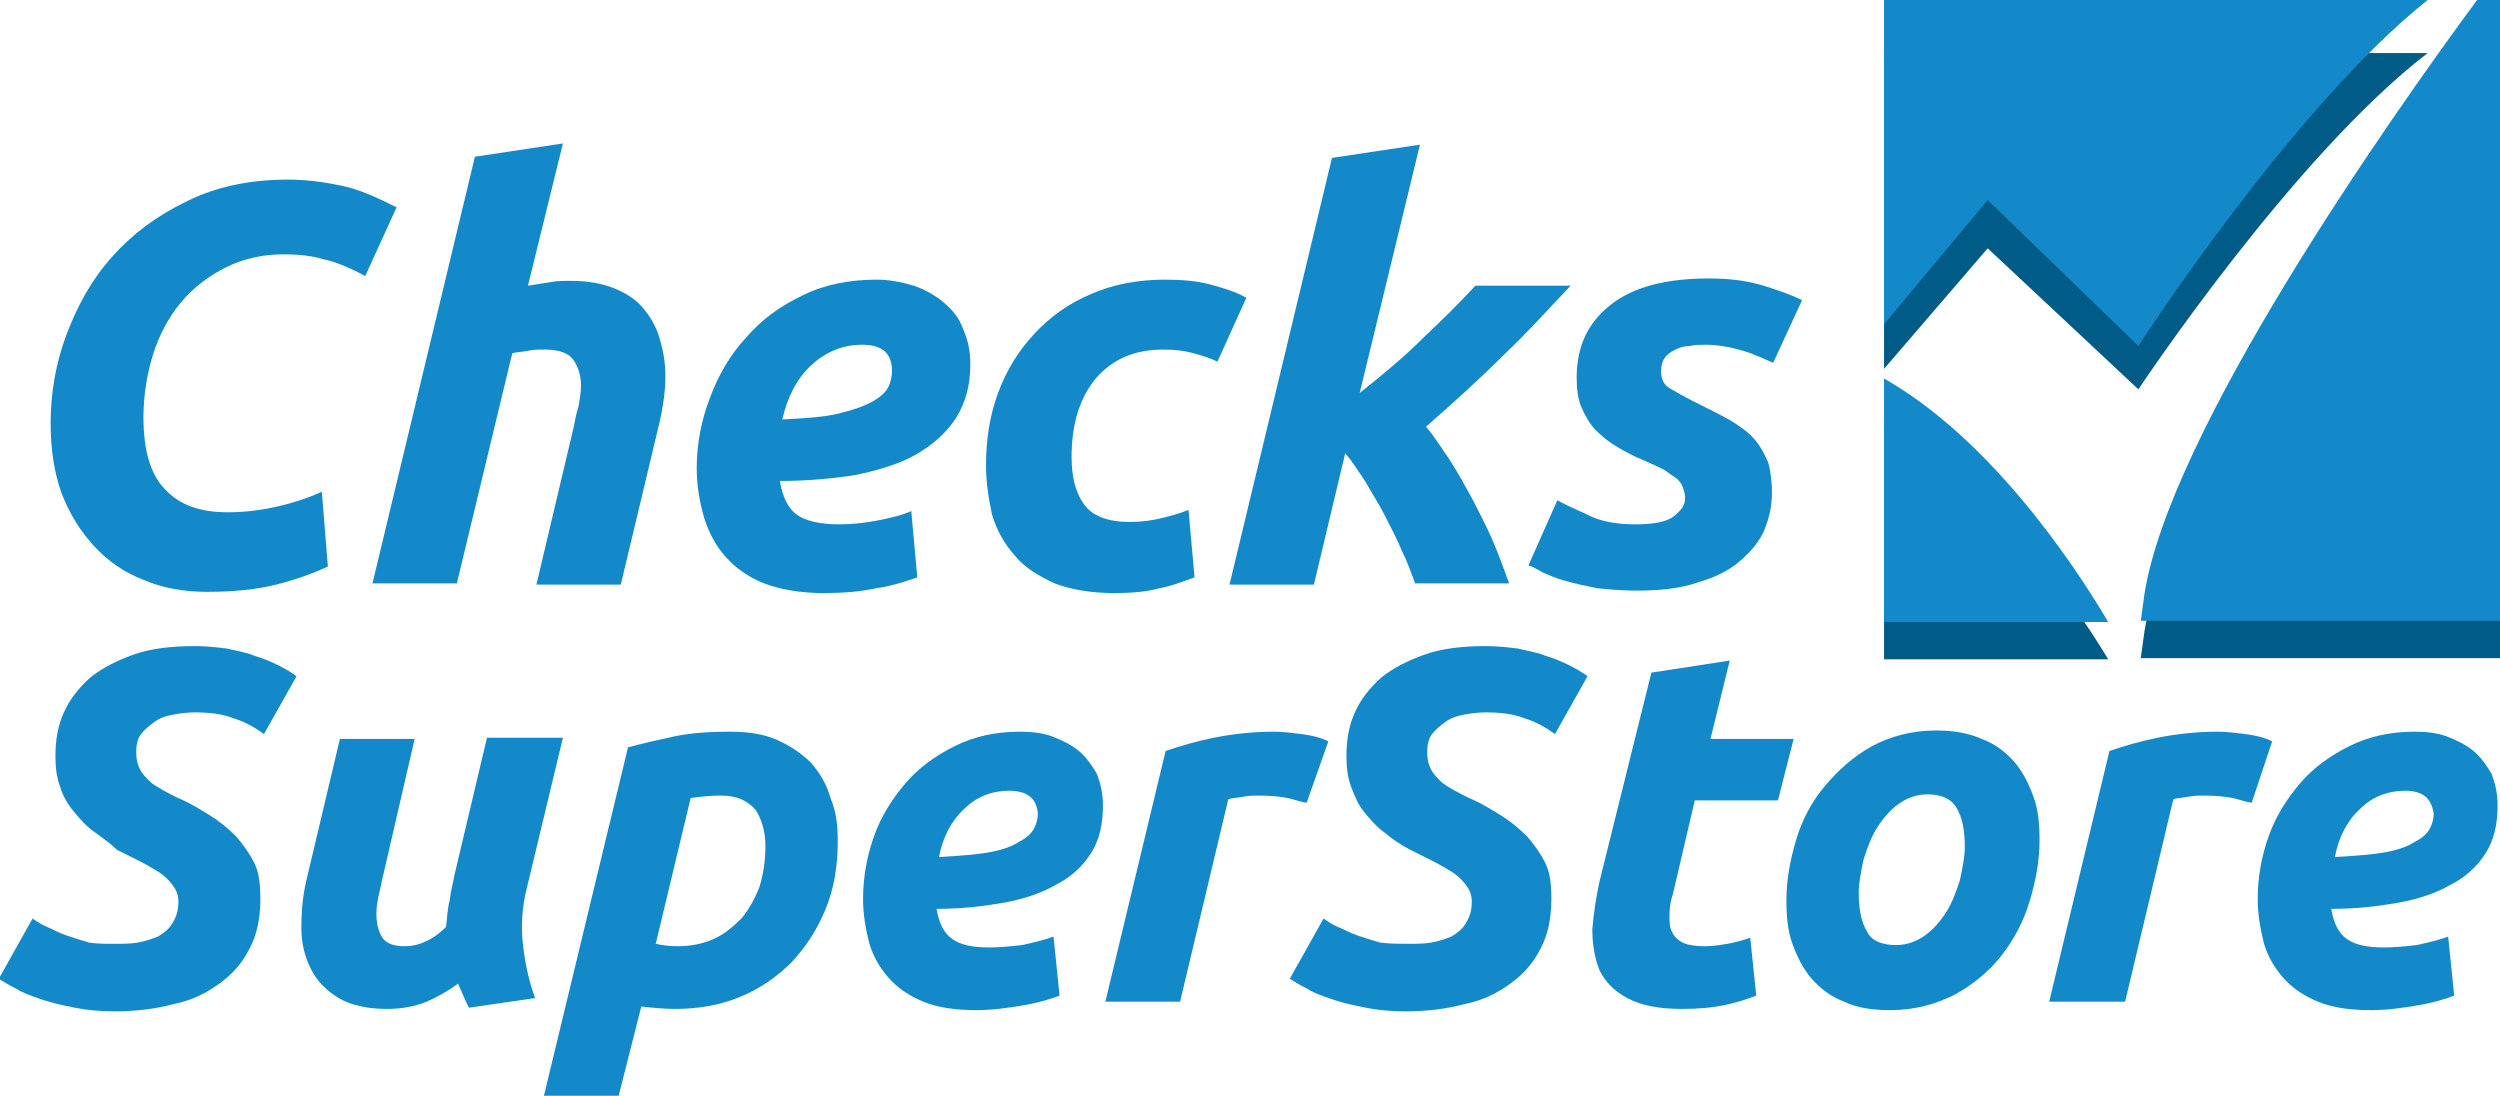 <?xml version="1.0" encoding="utf-8"?>
<!-- Generator: Adobe Illustrator 21.0.1, SVG Export Plug-In . SVG Version: 6.00 Build 0)  -->
<svg version="1.1" id="Layer_1" xmlns="http://www.w3.org/2000/svg" xmlns:xlink="http://www.w3.org/1999/xlink" x="0px" y="0px"
	 viewBox="0 0 207.4 90.9" style="enable-background:new 0 0 207.4 90.9;" xml:space="preserve">
<style type="text/css">
	.st0{fill:#005C86;}
	.st1{fill:#1389CA;}
</style>
<g>
	<g>
		<path class="st0" d="M177.4,32.3c0,0,12.8-19.3,24-27.9h-45.1v26.2l8.6-10L177.4,32.3z"/>
		<path class="st0" d="M156.3,35v19.7h18.6C171.7,49.4,164.9,39.8,156.3,35z"/>
		<path class="st0" d="M177.9,52.4l-0.3,2.2h29.9V4.4h-2C197.9,14.4,180,39.4,177.9,52.4z"/>
	</g>
	<g>
		<path class="st1" d="M177.4,28.7c0,0,12.8-19.8,24-28.7h-45.1v26.9l8.6-10.3L177.4,28.7z"/>
		<path class="st1" d="M156.3,31.4v20.2h18.6C171.7,46.2,164.9,36.3,156.3,31.4z"/>
		<path class="st1" d="M177.9,49.3l-0.3,2.2h29.9V0h-2C197.9,10.3,180,35.9,177.9,49.3z"/>
	</g>
	<g>
		<path class="st1" d="M27.2,47c-1.3,0.6-2.7,1.1-4.3,1.5c-1.6,0.4-3.5,0.6-5.7,0.6c-1.9,0-3.7-0.3-5.3-1c-1.6-0.6-3-1.6-4.1-2.8
			c-1.1-1.2-2-2.6-2.7-4.4c-0.6-1.7-0.9-3.6-0.9-5.8c0-2.4,0.4-4.9,1.3-7.3c0.9-2.4,2.1-4.6,3.8-6.5c1.7-1.9,3.7-3.4,6.2-4.6
			c2.4-1.2,5.2-1.8,8.4-1.8c1.5,0,3,0.2,4.4,0.5c1.5,0.3,3,1,4.6,1.8l-2.6,5.7c-1.3-0.7-2.5-1.2-3.5-1.4c-1-0.3-2.1-0.4-3.3-0.4
			c-1.8,0-3.4,0.4-4.8,1.1c-1.4,0.7-2.7,1.7-3.7,2.9c-1,1.2-1.8,2.7-2.3,4.3c-0.5,1.6-0.8,3.4-0.8,5.2c0,2.8,0.6,4.8,1.8,6
			c1.2,1.3,2.9,1.9,5.2,1.9c1.5,0,2.9-0.2,4.2-0.5c1.3-0.3,2.5-0.7,3.6-1.2L27.2,47z"/>
		<path class="st1" d="M47.4,23.3c1.3,0,2.5,0.2,3.5,0.6c1,0.4,1.8,0.9,2.4,1.6c0.6,0.7,1.1,1.5,1.4,2.5c0.3,1,0.5,2,0.5,3.2
			c0,1.3-0.2,2.6-0.5,3.9l-3.2,13.4h-7l3.1-13.1c0.1-0.5,0.2-1.1,0.4-1.7c0.1-0.6,0.2-1.2,0.2-1.7c0-0.8-0.2-1.5-0.6-2.1
			c-0.4-0.6-1.2-0.9-2.4-0.9c-0.5,0-1,0-1.4,0.1c-0.5,0.1-0.9,0.1-1.3,0.2l-4.6,19.1h-7l8.5-35.4l7.3-1.1l-2.9,11.8
			c0.6-0.1,1.3-0.2,1.9-0.3C46.2,23.3,46.8,23.3,47.4,23.3z"/>
		<path class="st1" d="M57.8,38.8c0-2,0.4-4,1.1-5.8c0.7-1.9,1.7-3.6,3-5c1.3-1.5,2.8-2.6,4.7-3.5c1.8-0.9,3.9-1.3,6.1-1.3
			c1.1,0,2.1,0.2,3.1,0.5c0.9,0.3,1.8,0.8,2.5,1.4c0.7,0.6,1.3,1.3,1.6,2.2c0.4,0.9,0.6,1.8,0.6,2.9c0,1.8-0.4,3.2-1.2,4.5
			c-0.8,1.2-1.9,2.2-3.3,3c-1.4,0.8-3.1,1.3-5,1.7c-1.9,0.3-4,0.5-6.3,0.5c0.2,1.3,0.7,2.3,1.4,2.8c0.7,0.5,1.9,0.8,3.5,0.8
			c1,0,2-0.1,3.1-0.3c1-0.2,2-0.4,2.9-0.8l0.5,5.5c-0.9,0.3-2,0.7-3.4,0.9c-1.4,0.3-2.8,0.4-4.4,0.4c-1.9,0-3.6-0.3-4.9-0.8
			c-1.3-0.5-2.4-1.3-3.2-2.2c-0.8-0.9-1.4-2-1.8-3.3C58,41.5,57.8,40.2,57.8,38.8z M71.5,28.6c-1.6,0-3,0.6-4.2,1.7
			c-1.2,1.1-2,2.7-2.4,4.5c1.9-0.1,3.5-0.2,4.7-0.5c1.2-0.3,2.1-0.6,2.8-1c0.7-0.4,1.1-0.8,1.3-1.2c0.2-0.4,0.3-0.9,0.3-1.3
			C74,29.3,73.2,28.6,71.5,28.6z"/>
		<path class="st1" d="M81.8,38.6c0-2.1,0.3-4.1,1-6c0.7-1.9,1.7-3.5,3-4.9c1.3-1.4,2.8-2.5,4.7-3.3c1.8-0.8,3.9-1.2,6.1-1.2
			c1.4,0,2.7,0.1,3.8,0.4c1.1,0.3,2.1,0.6,3,1.1L101,30c-0.6-0.3-1.3-0.5-2-0.7c-0.7-0.2-1.5-0.3-2.5-0.3c-2.4,0-4.2,0.8-5.6,2.4
			c-1.3,1.6-2,3.7-2,6.5c0,1.6,0.3,2.9,1,3.9c0.7,1,2,1.5,3.8,1.5c0.9,0,1.8-0.1,2.6-0.3c0.8-0.2,1.6-0.4,2.3-0.7l0.5,5.6
			c-0.9,0.3-1.8,0.7-2.9,0.9c-1.1,0.3-2.3,0.4-3.8,0.4c-1.9,0-3.6-0.3-4.9-0.8c-1.3-0.6-2.5-1.3-3.3-2.3c-0.9-1-1.5-2.1-1.9-3.4
			C82,41.3,81.8,40,81.8,38.6z"/>
		<path class="st1" d="M112.8,32.6c1.9-1.5,3.7-3,5.3-4.6c1.7-1.6,3.1-3,4.3-4.3h7.9c-1.8,1.9-3.6,3.9-5.5,5.7
			c-1.9,1.9-4.1,3.9-6.5,6c0.7,0.8,1.3,1.8,2,2.8c0.7,1.1,1.3,2.2,1.9,3.3c0.6,1.2,1.2,2.3,1.7,3.5c0.5,1.2,0.9,2.3,1.3,3.4h-7.8
			c-0.3-0.8-0.6-1.7-1.1-2.7c-0.4-1-0.9-1.9-1.4-2.9c-0.5-1-1.1-1.9-1.6-2.8c-0.6-0.9-1.1-1.7-1.7-2.4L109,48.5h-7l8.5-35.4l7.3-1.1
			L112.8,32.6z"/>
		<path class="st1" d="M135.6,43.5c1.6,0,2.7-0.2,3.3-0.7c0.6-0.5,0.9-0.9,0.9-1.5c0-0.3-0.1-0.6-0.2-0.9c-0.1-0.3-0.3-0.5-0.5-0.7
			c-0.3-0.2-0.6-0.4-1-0.7c-0.4-0.2-1-0.5-1.7-0.8c-0.8-0.3-1.5-0.7-2.2-1.1c-0.7-0.4-1.3-0.9-1.8-1.4c-0.5-0.5-0.9-1.2-1.2-1.9
			c-0.3-0.7-0.4-1.5-0.4-2.5c0-2.5,0.9-4.5,2.8-6c1.9-1.5,4.6-2.2,8.2-2.2c1.7,0,3.2,0.2,4.5,0.6c1.3,0.4,2.4,0.8,3.2,1.2l-2.4,5.2
			c-0.7-0.3-1.5-0.7-2.5-1c-1-0.3-2.1-0.5-3.1-0.5c-0.4,0-0.9,0-1.3,0.1c-0.4,0-0.8,0.1-1.2,0.3c-0.4,0.2-0.7,0.4-0.9,0.7
			c-0.2,0.3-0.3,0.7-0.3,1.1c0,0.6,0.2,1.1,0.7,1.4c0.5,0.3,1.2,0.7,2,1.1c1.2,0.6,2.2,1.1,3.1,1.6c0.8,0.5,1.5,1,2,1.6
			c0.5,0.6,0.8,1.2,1.1,1.9c0.2,0.7,0.3,1.6,0.3,2.5c0,1-0.2,2-0.6,3c-0.4,1-1.1,1.8-2,2.6c-0.9,0.8-2.1,1.4-3.5,1.8
			c-1.4,0.5-3.1,0.7-5.1,0.7c-1.2,0-2.3-0.1-3.3-0.2c-1-0.2-1.9-0.4-2.6-0.6c-0.8-0.2-1.4-0.5-1.9-0.7c-0.5-0.3-0.9-0.5-1.2-0.6
			l2.4-5.4c0.5,0.3,1.4,0.7,2.5,1.2C132.6,43.2,134,43.5,135.6,43.5z"/>
		<path class="st1" d="M9.5,78.3c0.6,0,1.3,0,1.9-0.1c0.6-0.1,1.2-0.3,1.7-0.5c0.5-0.3,0.9-0.6,1.2-1.1c0.3-0.5,0.5-1,0.5-1.8
			c0-0.6-0.2-1-0.5-1.4c-0.3-0.4-0.7-0.8-1.2-1.1c-0.5-0.3-1-0.6-1.6-0.9c-0.6-0.3-1.2-0.6-1.8-0.9C9.2,70,8.5,69.5,7.8,69
			c-0.7-0.5-1.2-1.1-1.7-1.7C5.6,66.7,5.2,66,5,65.3c-0.3-0.8-0.4-1.6-0.4-2.6c0-1.3,0.2-2.5,0.7-3.6c0.5-1.1,1.2-2,2.2-2.9
			c1-0.8,2.2-1.4,3.6-1.9c1.4-0.5,3.1-0.7,5.1-0.7c0.9,0,1.8,0.1,2.6,0.2c0.8,0.2,1.6,0.3,2.3,0.6c0.7,0.2,1.4,0.5,2,0.8
			c0.6,0.3,1.1,0.6,1.5,0.9l-2.7,4.8c-0.7-0.5-1.5-1-2.5-1.3c-1-0.4-2.1-0.5-3.3-0.5c-0.6,0-1.3,0.1-1.8,0.2
			c-0.6,0.1-1.1,0.3-1.5,0.6c-0.4,0.3-0.8,0.6-1.1,1c-0.3,0.4-0.4,0.9-0.4,1.5c0,0.6,0.1,1,0.3,1.4c0.2,0.4,0.5,0.7,0.8,1
			c0.3,0.3,0.7,0.5,1.2,0.8c0.4,0.2,0.9,0.5,1.4,0.7c0.9,0.4,1.7,0.9,2.5,1.4c0.8,0.5,1.5,1.1,2.1,1.7c0.6,0.7,1.1,1.4,1.5,2.2
			c0.4,0.8,0.5,1.8,0.5,3c0,1.6-0.3,3-0.9,4.1c-0.6,1.2-1.4,2.1-2.5,2.9c-1.1,0.8-2.3,1.4-3.8,1.7c-1.5,0.4-3.1,0.6-4.9,0.6
			c-1.2,0-2.3-0.1-3.3-0.3c-1-0.2-1.9-0.4-2.8-0.7c-0.8-0.3-1.5-0.5-2.1-0.9c-0.6-0.3-1.1-0.6-1.4-0.8l2.8-5
			c0.3,0.2,0.7,0.5,1.2,0.7c0.5,0.2,1,0.5,1.6,0.7c0.6,0.2,1.2,0.4,1.9,0.6C8.1,78.3,8.8,78.3,9.5,78.3z"/>
		<path class="st1" d="M46.7,61.2l-3,12.5c-0.4,1.6-0.5,3.2-0.3,4.8c0.2,1.6,0.5,3,1,4.3l-5.5,0.8c-0.3-0.6-0.6-1.3-0.9-2
			c-0.8,0.6-1.7,1.1-2.6,1.5c-1,0.4-2.1,0.6-3.3,0.6c-1.6,0-3-0.3-4-0.9c-1-0.6-1.8-1.4-2.3-2.4c-0.5-1-0.8-2.1-0.8-3.4
			c0-1.3,0.1-2.6,0.4-3.9l2.8-11.8h6.2L31.7,73c-0.1,0.6-0.3,1.2-0.4,1.9c-0.1,0.6-0.1,1.2,0,1.8c0.1,0.5,0.3,1,0.6,1.3
			c0.3,0.3,0.9,0.5,1.6,0.5c0.6,0,1.2-0.1,1.8-0.4c0.5-0.2,1.1-0.6,1.7-1.2c0.1-0.7,0.1-1.4,0.3-2.2c0.1-0.8,0.3-1.5,0.4-2.1
			l2.7-11.4H46.7z"/>
		<path class="st1" d="M69.5,69.8c0,2-0.3,3.9-1,5.6c-0.7,1.7-1.6,3.1-2.8,4.4c-1.2,1.2-2.6,2.2-4.3,2.9c-1.7,0.7-3.5,1-5.4,1
			c-0.9,0-1.9-0.1-2.8-0.2l-1.9,7.5h-6.2L52.1,62c1.1-0.3,2.4-0.6,3.8-0.9c1.4-0.3,3-0.4,4.6-0.4c1.6,0,2.9,0.2,4,0.7
			c1.1,0.5,2,1.1,2.8,1.9c0.7,0.8,1.3,1.8,1.6,2.9C69.4,67.4,69.5,68.5,69.5,69.8z M54.4,78.3c0.5,0.1,1.1,0.2,1.8,0.2
			c1.1,0,2.1-0.2,3-0.6c0.9-0.4,1.6-1,2.3-1.7c0.6-0.7,1.1-1.6,1.5-2.6c0.3-1,0.5-2.1,0.5-3.4c0-1.2-0.3-2.2-0.8-3
			C62,66.4,61.1,66,59.8,66c-0.9,0-1.7,0.1-2.5,0.2L54.4,78.3z"/>
		<path class="st1" d="M71.6,74.6c0-1.8,0.3-3.5,0.9-5.2c0.6-1.7,1.5-3.1,2.6-4.4c1.1-1.3,2.5-2.3,4.1-3.1c1.6-0.8,3.4-1.2,5.4-1.2
			c1,0,1.9,0.1,2.7,0.4c0.8,0.3,1.6,0.7,2.2,1.2c0.6,0.5,1.1,1.2,1.5,1.9c0.3,0.8,0.5,1.6,0.5,2.6c0,1.6-0.3,2.9-1,4
			c-0.7,1.1-1.7,2-2.9,2.6c-1.2,0.7-2.7,1.2-4.4,1.5c-1.7,0.3-3.5,0.5-5.5,0.5c0.2,1.2,0.6,2,1.3,2.5c0.7,0.5,1.7,0.7,3.1,0.7
			c0.9,0,1.8-0.1,2.7-0.2c0.9-0.2,1.8-0.4,2.6-0.7l0.5,4.9c-0.8,0.3-1.8,0.6-3,0.8c-1.2,0.2-2.5,0.4-3.9,0.4c-1.7,0-3.2-0.2-4.4-0.7
			c-1.2-0.5-2.1-1.1-2.9-2c-0.7-0.8-1.3-1.8-1.6-2.9C71.8,77,71.6,75.8,71.6,74.6z M83.7,65.6c-1.4,0-2.7,0.5-3.7,1.5
			c-1.1,1-1.8,2.4-2.1,4c1.7-0.1,3.1-0.2,4.2-0.4c1.1-0.2,1.9-0.5,2.5-0.9c0.6-0.3,1-0.7,1.2-1.1c0.2-0.4,0.3-0.8,0.3-1.2
			C86,66.2,85.2,65.6,83.7,65.6z"/>
		<path class="st1" d="M108.4,66.6c-0.6-0.1-1.1-0.3-1.6-0.4c-0.5-0.1-1.3-0.2-2.4-0.2c-0.4,0-0.8,0-1.3,0.1
			c-0.5,0.1-0.9,0.1-1.2,0.2l-4,16.8h-6.2l5-20.8c1.2-0.4,2.5-0.8,4-1.1c1.5-0.3,3.2-0.5,5-0.5c0.7,0,1.5,0.1,2.3,0.2
			c0.8,0.1,1.6,0.3,2.2,0.6L108.4,66.6z"/>
		<path class="st1" d="M116.8,78.3c0.6,0,1.3,0,1.9-0.1c0.6-0.1,1.2-0.3,1.7-0.5c0.5-0.3,0.9-0.6,1.2-1.1c0.3-0.5,0.5-1,0.5-1.8
			c0-0.6-0.2-1-0.5-1.4c-0.3-0.4-0.7-0.8-1.2-1.1c-0.5-0.3-1-0.6-1.6-0.9c-0.6-0.3-1.2-0.6-1.8-0.9c-0.8-0.4-1.5-0.9-2.1-1.4
			c-0.7-0.5-1.2-1.1-1.7-1.7c-0.5-0.6-0.8-1.3-1.1-2.1c-0.3-0.8-0.4-1.6-0.4-2.6c0-1.3,0.2-2.5,0.7-3.6c0.5-1.1,1.2-2,2.2-2.9
			c1-0.8,2.2-1.4,3.6-1.9c1.4-0.5,3.1-0.7,5.1-0.7c0.9,0,1.8,0.1,2.6,0.2c0.8,0.2,1.6,0.3,2.3,0.6c0.7,0.2,1.4,0.5,2,0.8
			c0.6,0.3,1.1,0.6,1.5,0.9l-2.7,4.8c-0.7-0.5-1.5-1-2.5-1.3c-1-0.4-2.1-0.5-3.3-0.5c-0.6,0-1.3,0.1-1.8,0.2
			c-0.6,0.1-1.1,0.3-1.5,0.6c-0.4,0.3-0.8,0.6-1.1,1c-0.3,0.4-0.4,0.9-0.4,1.5c0,0.6,0.1,1,0.3,1.4c0.2,0.4,0.5,0.7,0.8,1
			c0.3,0.3,0.7,0.5,1.2,0.8c0.4,0.2,0.9,0.5,1.4,0.7c0.9,0.4,1.7,0.9,2.5,1.4c0.8,0.5,1.5,1.1,2.1,1.7c0.6,0.7,1.1,1.4,1.5,2.2
			c0.4,0.8,0.5,1.8,0.5,3c0,1.6-0.3,3-0.9,4.1c-0.6,1.2-1.4,2.1-2.5,2.9c-1.1,0.8-2.3,1.4-3.8,1.7c-1.5,0.4-3.1,0.6-4.9,0.6
			c-1.2,0-2.3-0.1-3.3-0.3c-1-0.2-1.9-0.4-2.8-0.7c-0.8-0.3-1.5-0.5-2.1-0.9c-0.6-0.3-1.1-0.6-1.4-0.8l2.8-5
			c0.3,0.2,0.7,0.5,1.2,0.7c0.5,0.2,1,0.5,1.6,0.7c0.6,0.2,1.2,0.4,1.9,0.6C115.4,78.3,116.1,78.3,116.8,78.3z"/>
		<path class="st1" d="M137,55.8l6.5-1l-1.6,6.5h6.9l-1.3,5.1h-6.9l-1.8,7.7c-0.2,0.6-0.3,1.2-0.3,1.8c0,0.6,0,1,0.2,1.4
			c0.2,0.4,0.5,0.7,0.9,0.9c0.4,0.2,1.1,0.3,1.8,0.3c0.7,0,1.3-0.1,1.9-0.2c0.6-0.1,1.3-0.3,1.9-0.5l0.5,4.8
			c-0.8,0.3-1.7,0.6-2.7,0.8c-1,0.2-2.1,0.3-3.5,0.3c-1.9,0-3.4-0.3-4.5-0.9c-1.1-0.6-1.8-1.3-2.3-2.3c-0.4-1-0.6-2.1-0.6-3.4
			c0.1-1.3,0.3-2.6,0.6-4L137,55.8z"/>
		<path class="st1" d="M156.8,83.8c-1.5,0-2.8-0.2-3.8-0.7c-1.1-0.4-2-1.1-2.7-1.9c-0.7-0.8-1.2-1.8-1.6-2.9
			c-0.4-1.1-0.5-2.3-0.5-3.6c0-1.7,0.3-3.3,0.8-5c0.5-1.7,1.3-3.2,2.4-4.5c1.1-1.3,2.3-2.4,3.9-3.3c1.5-0.8,3.3-1.3,5.3-1.3
			c1.4,0,2.7,0.2,3.8,0.7c1.1,0.4,2,1.1,2.7,1.9c0.7,0.8,1.2,1.8,1.6,2.9c0.4,1.1,0.5,2.3,0.5,3.6c0,1.7-0.3,3.3-0.8,5
			c-0.5,1.7-1.3,3.2-2.3,4.5c-1,1.3-2.3,2.4-3.9,3.3C160.6,83.3,158.9,83.8,156.8,83.8z M159.9,65.9c-0.9,0-1.7,0.3-2.4,0.8
			c-0.7,0.5-1.3,1.2-1.8,2c-0.5,0.8-0.8,1.7-1.1,2.6c-0.2,1-0.4,1.9-0.4,2.7c0,1.4,0.2,2.5,0.7,3.3c0.4,0.8,1.3,1.1,2.4,1.1
			c0.9,0,1.7-0.3,2.4-0.8c0.7-0.5,1.3-1.2,1.8-2c0.5-0.8,0.8-1.7,1.1-2.6c0.2-1,0.4-1.9,0.4-2.7c0-1.4-0.2-2.5-0.7-3.3
			C161.9,66.3,161.1,65.9,159.9,65.9z"/>
		<path class="st1" d="M186.8,66.6c-0.6-0.1-1.1-0.3-1.6-0.4c-0.5-0.1-1.3-0.2-2.4-0.2c-0.4,0-0.8,0-1.3,0.1
			c-0.5,0.1-0.9,0.1-1.2,0.2l-4,16.8H170l5-20.8c1.2-0.4,2.5-0.8,4-1.1c1.5-0.3,3.2-0.5,5-0.5c0.7,0,1.5,0.1,2.3,0.2
			c0.8,0.1,1.6,0.3,2.2,0.6L186.8,66.6z"/>
		<path class="st1" d="M187.3,74.6c0-1.8,0.3-3.5,0.9-5.2c0.6-1.7,1.5-3.1,2.6-4.4c1.1-1.3,2.5-2.3,4.1-3.1c1.6-0.8,3.4-1.2,5.4-1.2
			c1,0,1.9,0.1,2.7,0.4c0.8,0.3,1.6,0.7,2.2,1.2c0.6,0.5,1.1,1.2,1.5,1.9c0.3,0.8,0.5,1.6,0.5,2.6c0,1.6-0.3,2.9-1,4
			c-0.7,1.1-1.7,2-2.9,2.6c-1.2,0.7-2.7,1.2-4.4,1.5c-1.7,0.3-3.5,0.5-5.5,0.5c0.2,1.2,0.6,2,1.3,2.5c0.7,0.5,1.7,0.7,3.1,0.7
			c0.9,0,1.8-0.1,2.7-0.2c0.9-0.2,1.8-0.4,2.6-0.7l0.5,4.9c-0.8,0.3-1.8,0.6-3,0.8c-1.2,0.2-2.5,0.4-3.9,0.4c-1.7,0-3.2-0.2-4.4-0.7
			c-1.2-0.5-2.1-1.1-2.9-2c-0.7-0.8-1.3-1.8-1.6-2.9C187.5,77,187.3,75.8,187.3,74.6z M199.5,65.6c-1.4,0-2.7,0.5-3.7,1.5
			c-1.1,1-1.8,2.4-2.1,4c1.7-0.1,3.1-0.2,4.2-0.4c1.1-0.2,1.9-0.5,2.5-0.9c0.6-0.3,1-0.7,1.2-1.1c0.2-0.4,0.3-0.8,0.3-1.2
			C201.7,66.2,201,65.6,199.5,65.6z"/>
	</g>
</g>
</svg>
